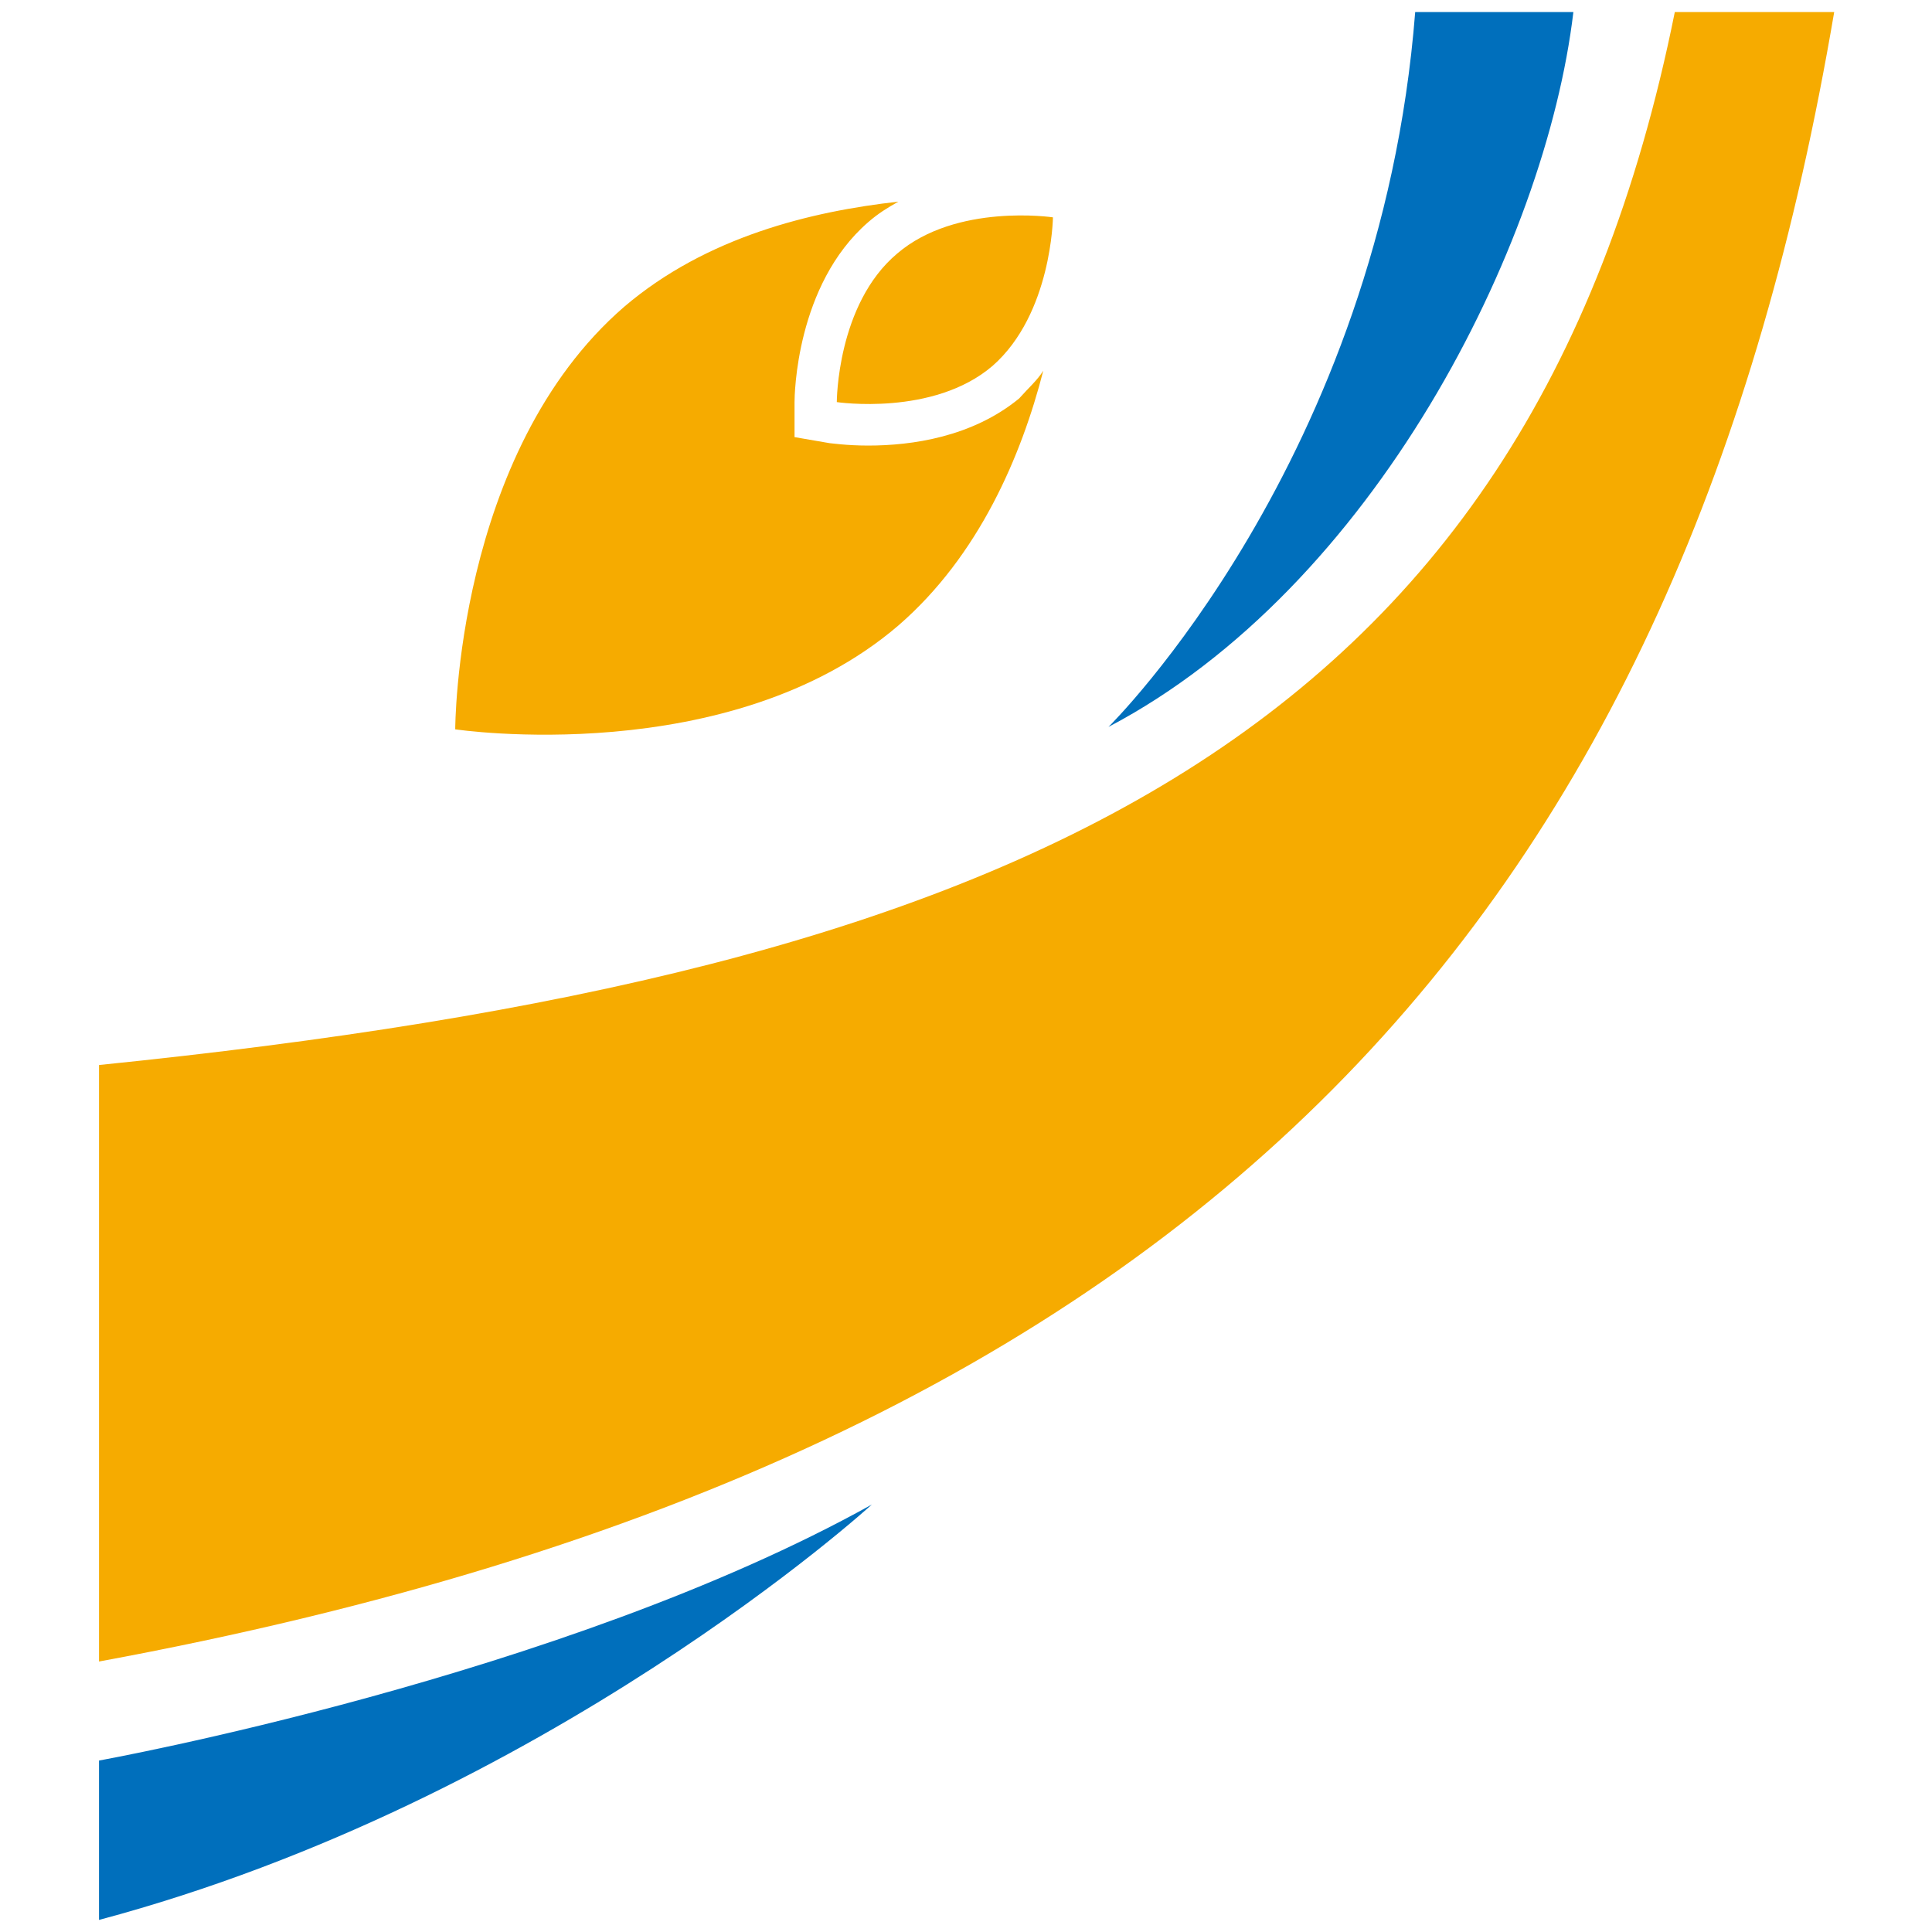 <svg version="1.1" id="レイヤー_1" xmlns="http://www.w3.org/2000/svg" x="0" y="0" viewBox="0 0 160 160" style="enable-background:new 0 0 160 160" xml:space="preserve"><style>.st0{fill:#f6ab00}.st1{fill:#006fbc}</style><path class="st0" d="M8.2 137.6V88.2C83.9 80.5 126.5 61.6 138.7 1h13.2C139.5 74 101.4 120.4 8.2 137.6"/><path class="st1" d="M130.3 1c-2.3 19.4-16.6 47.7-38.5 59.2 0 0 22.5-22.1 25.4-59.2h13.1zM8.2 159v-13.2s38.3-6.9 64-21.2c-.1.1-26.9 24.5-64 34.4"/><path class="st0" d="M86.4 30.7c-1.8 7-5.3 15.3-12 21.1-14 12-36.7 8.6-36.7 8.6s0-22.9 14-35c6.8-5.8 15.5-7.9 22.7-8.7-.9.5-1.7 1-2.5 1.7-6 5.2-6.1 14.4-6.1 14.9v2.9l2.9.5c.1 0 1.4.2 3.2.2 3.6 0 8.6-.7 12.5-3.9.8-.9 1.5-1.5 2-2.3m-17.1 2.6s8 1.2 12.9-3c4.9-4.3 5-12.3 5-12.3s-8-1.2-12.9 3c-5 4.2-5 12.3-5 12.3"/></svg>